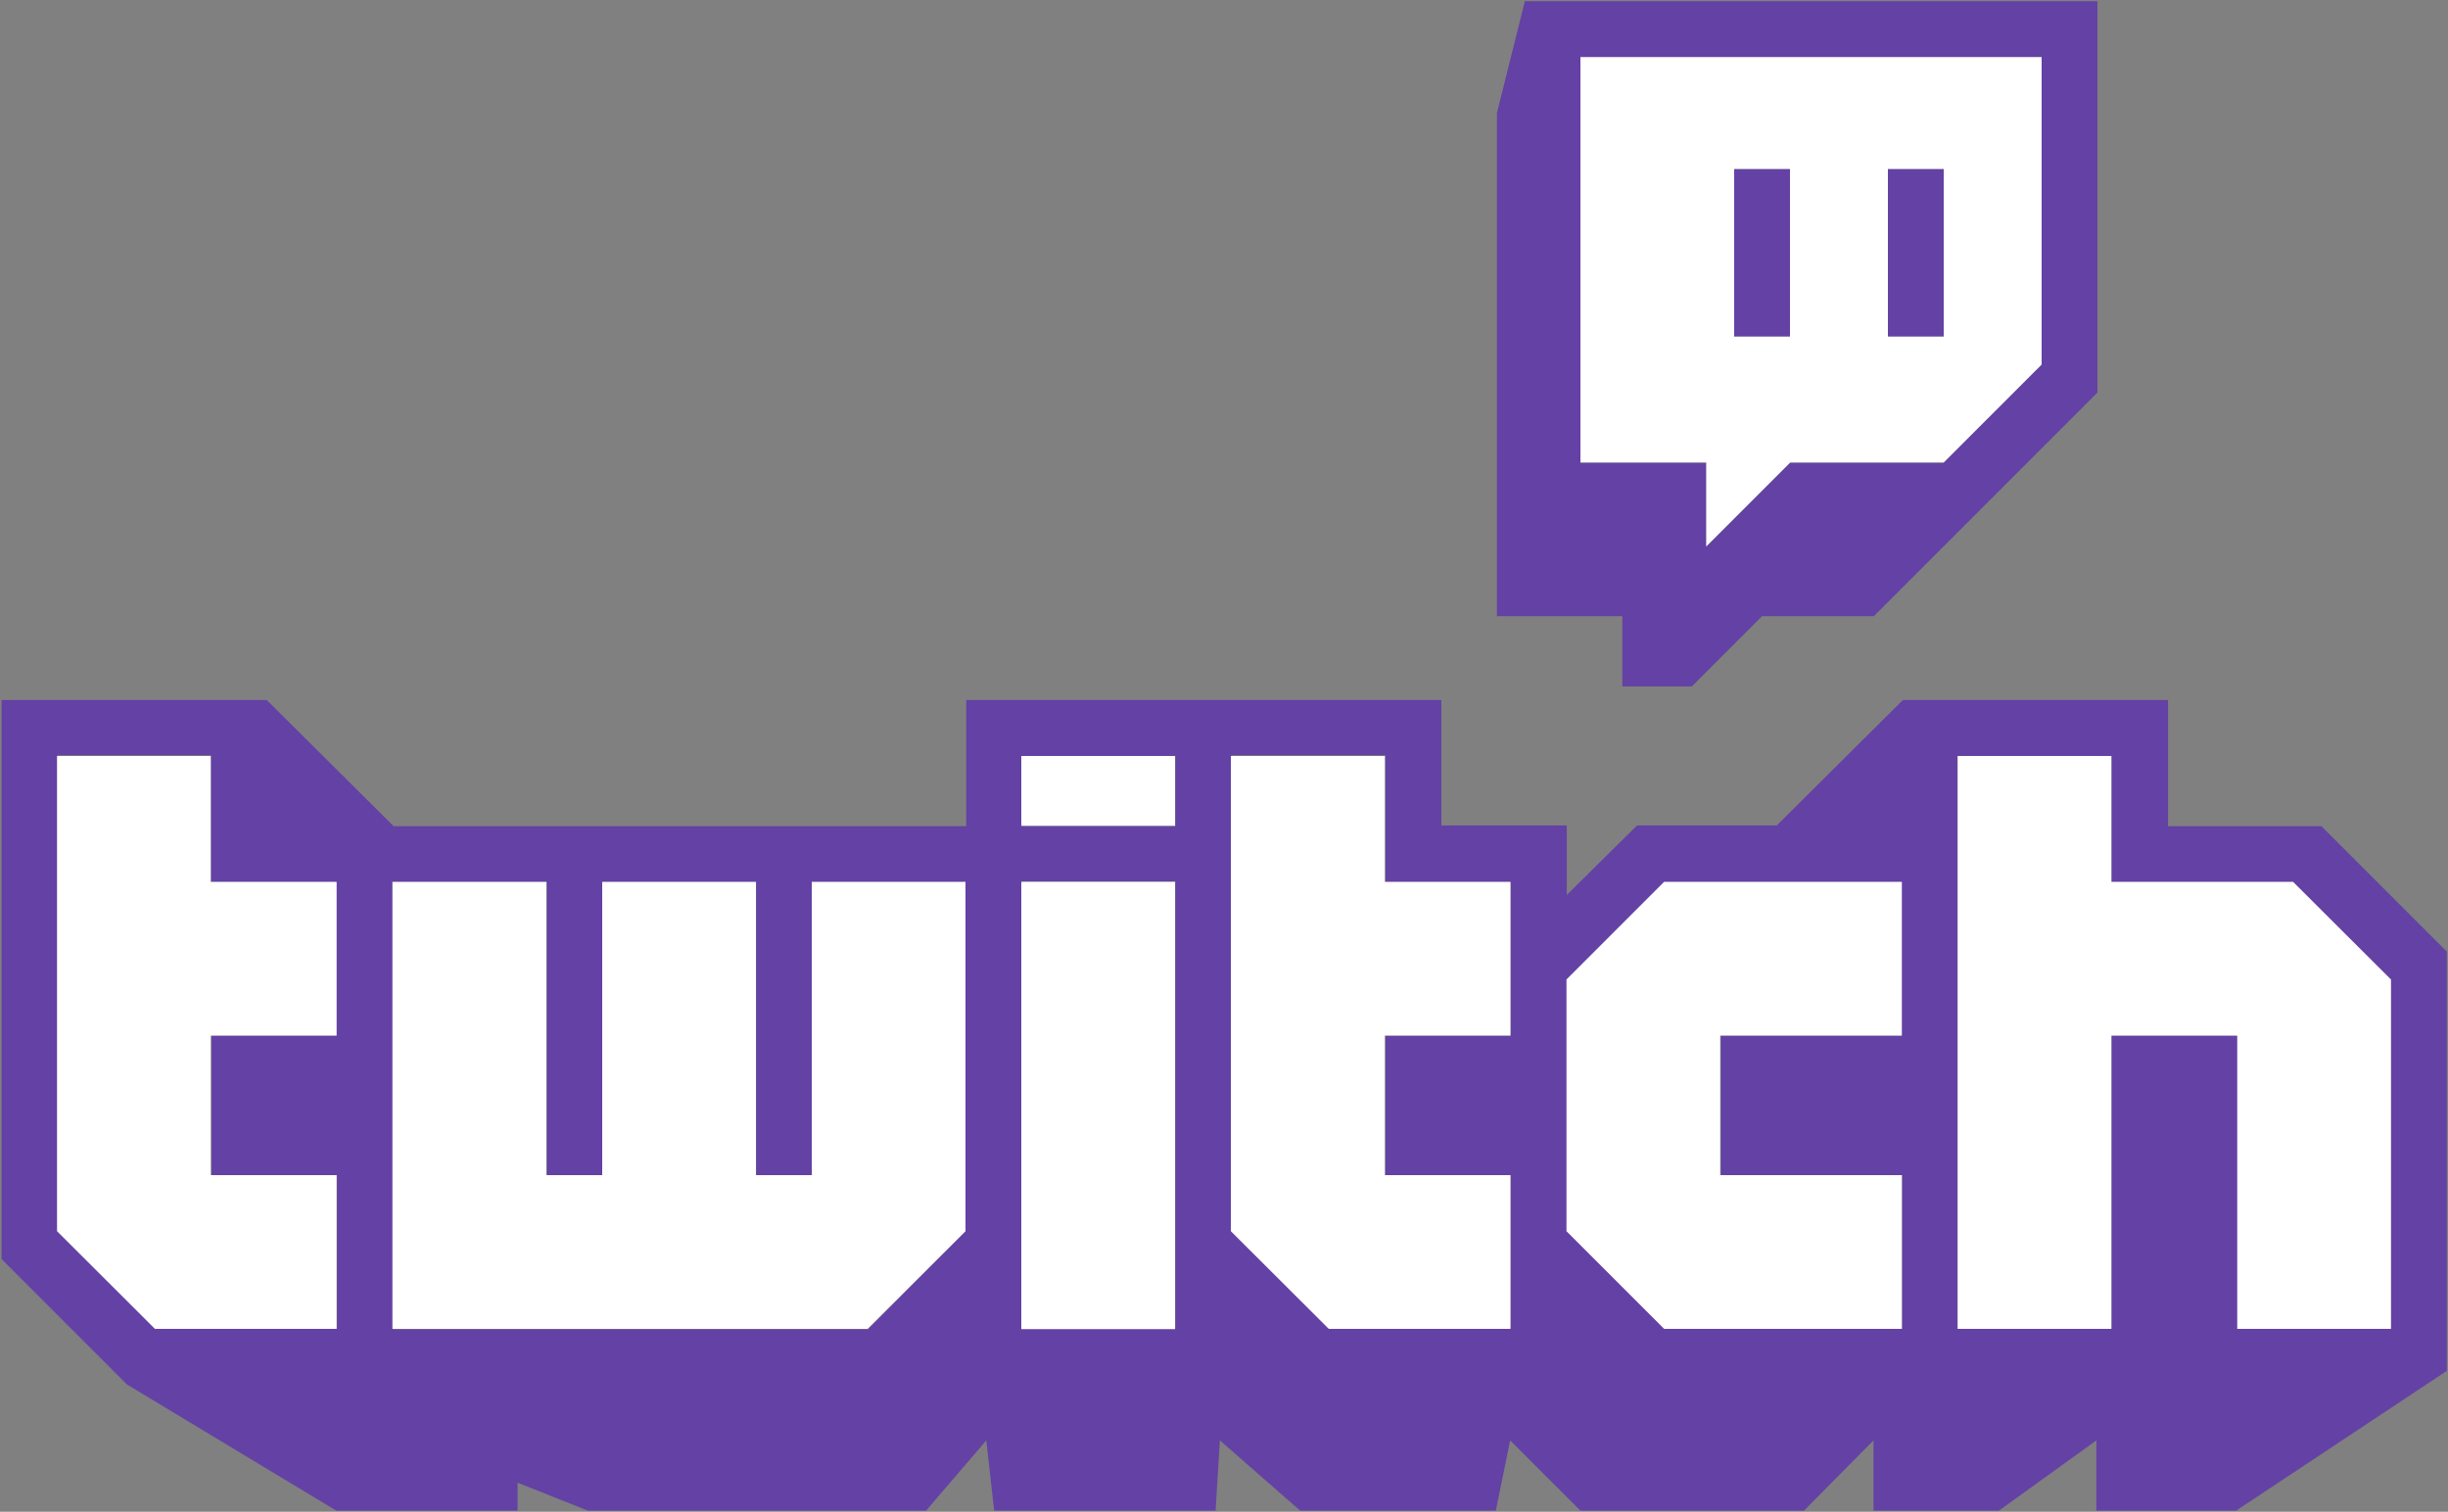 <?xml version="1.0" encoding="utf-8"?>
<!-- Generator: Adobe Illustrator 21.1.0, SVG Export Plug-In . SVG Version: 6.00 Build 0)  -->
<svg version="1.1"
	 id="svg2985" inkscape:version="0.48.2 r9819" sodipodi:docname="Twitch_IntegrationGuidelines.pdf" xmlns:cc="http://creativecommons.org/ns#" xmlns:dc="http://purl.org/dc/elements/1.1/" xmlns:inkscape="http://www.inkscape.org/namespaces/inkscape" xmlns:rdf="http://www.w3.org/1999/02/22-rdf-syntax-ns#" xmlns:sodipodi="http://sodipodi.sourceforge.net/DTD/sodipodi-0.dtd" xmlns:svg="http://www.w3.org/2000/svg"
	 xmlns="http://www.w3.org/2000/svg" xmlns:xlink="http://www.w3.org/1999/xlink" x="0px" y="0px" viewBox="0 0 1000 617.5"
	 style="enable-background:new 0 0 1000 617.5;" xml:space="preserve">
<rect x="0" y="0" width="1000" height="617.5" fill="#808080" stroke="none"/>
<style type="text/css">
	.st0{fill:#6441A5;}
	.st1{fill:#FFFFFF;}
</style>
<sodipodi:namedview  bordercolor="#666666" borderopacity="1" fit-margin-bottom="0.5" fit-margin-left="0.5" fit-margin-right="0.5" fit-margin-top="0.5" gridtolerance="10" guidetolerance="10" id="namedview2987" inkscape:current-layer="g2993" inkscape:cx="688.62015" inkscape:cy="176.6441" inkscape:pageopacity="0" inkscape:pageshadow="2" inkscape:window-height="1038" inkscape:window-maximized="0" inkscape:window-width="1234" inkscape:window-x="675" inkscape:window-y="-21" inkscape:zoom="0.33712566" objecttolerance="10" pagecolor="#ffffff" showgrid="false">
	</sodipodi:namedview>
<g id="g2993" transform="matrix(1.25,0,0,-1.25,-168.751,1231.138)" inkscape:groupmode="layer" inkscape:label="Twitch_IntegrationGuidelines">
	<g id="g2995" transform="matrix(2.342,0,0,2.342,802.178,865.772)">
		<path id="path2997" inkscape:connector-curvature="0" class="st0" d="M-72.1,50.7L-76,35.1v-70.2h17.5v-9.8h9.7l9.8,9.8h15.6
			L7.8-3.9v54.6H-72.1z M0,0l-13.7-13.7h-21.4l-11.7-11.7v11.7h-17.5v56.5H0V0z"/>
	</g>
	<path id="path2999" inkscape:connector-curvature="0" class="st0" d="M751.9,929.7v-54.8h18.3v54.8H751.9z M701.7,929.7v-54.8H720
		v54.8H701.7z"/>
	<g id="g3001" transform="matrix(2.342,0,0,2.342,916.347,664.818)">
		<path id="path3003" inkscape:connector-curvature="0" class="st0" d="M-9.7,21.4h-21.4V39h-37l-17.6-17.5h-19.5l-9.8-9.7v9.7
			h-17.5V39h-66.3V21.4h-79.9L-296.4,39h-37v-78l17.5-17.5l29.2-17.6h25.3v3.9l9.8-3.9h47.2l8.4,9.8l1.1-9.8h30.9l0.6,9.8l11.2-9.8
			h27.3l2,9.8l9.8-9.8h31.2l9.7,9.8v-9.8h17.5l13.6,9.8v-9.8h19.5L7.8-54.6V3.9L-9.7,21.4z M-286.6-7.8h-17.5v-19.5h17.5v-21.4H-312
			l-13.6,13.7v66.3h21.4V13.6h17.5V-7.8z M-198.9-35.1l-13.6-13.7h-66.3v62.4h21.5v-40.9h7.8v40.9h21.4v-40.9h7.8v40.9h21.4V-35.1z
			 M-169.6-48.7h-21.4v62.4h21.4V-48.7z M-169.6,21.4h-21.4v9.8h21.4V21.4z M-122.8-7.8h-17.5v-19.5h17.5v-21.4h-25.3l-13.7,13.7
			v66.3h21.5V13.6h17.5V-7.8z M-68.2-7.8h-25.3v-19.5h25.3v-21.4h-33.1L-115-35.1V0l13.6,13.6h33.1V-7.8z M0-48.7h-21.4v40.9H-39
			v-40.9h-21.5v79.9H-39V13.6h25.3L0,0V-48.7z"/>
	</g>
</g>
<polygon class="st1" points="86.1,423 86.1,480 137.5,480 137.5,542.8 63.3,542.8 23.3,502.9 23.3,308.8 86.1,308.8 86.1,360.2 
	137.5,360.2 137.5,423 "/>
<path class="st1" d="M645.6,23.3v165.6H697v34.3l34.3-34.3H794l40-40V23.3H645.6z M731.2,137.5h-22.8V69h22.8V137.5z M794,137.5
	h-22.8V69H794V137.5z"/>
<polygon class="st1" points="976.7,400.1 976.7,542.8 913.9,542.8 913.9,423 862.5,423 862.5,542.8 799.7,542.8 799.7,308.8 
	862.5,308.8 862.5,360.2 936.7,360.2 "/>
<polygon class="st1" points="702.7,423 702.7,480 776.9,480 776.9,542.8 679.8,542.8 639.9,502.9 639.9,400.1 679.8,360.2 
	776.9,360.2 776.9,423 "/>
<polygon class="st1" points="565.7,423 565.7,480 617,480 617,542.8 542.8,542.8 502.8,502.9 502.8,308.8 565.7,308.8 565.7,360.2 
	617,360.2 617,423 "/>
<rect x="417.2" y="308.8" class="st1" width="62.8" height="28.5"/>
<rect x="417.2" y="360.2" class="st1" width="62.8" height="182.7"/>
<polygon class="st1" points="394.4,360.2 394.4,502.9 354.4,542.8 160.3,542.8 160.3,360.2 223.2,360.2 223.2,480 246,480 
	246,360.2 308.8,360.2 308.8,480 331.6,480 331.6,360.2 "/>
</svg>
